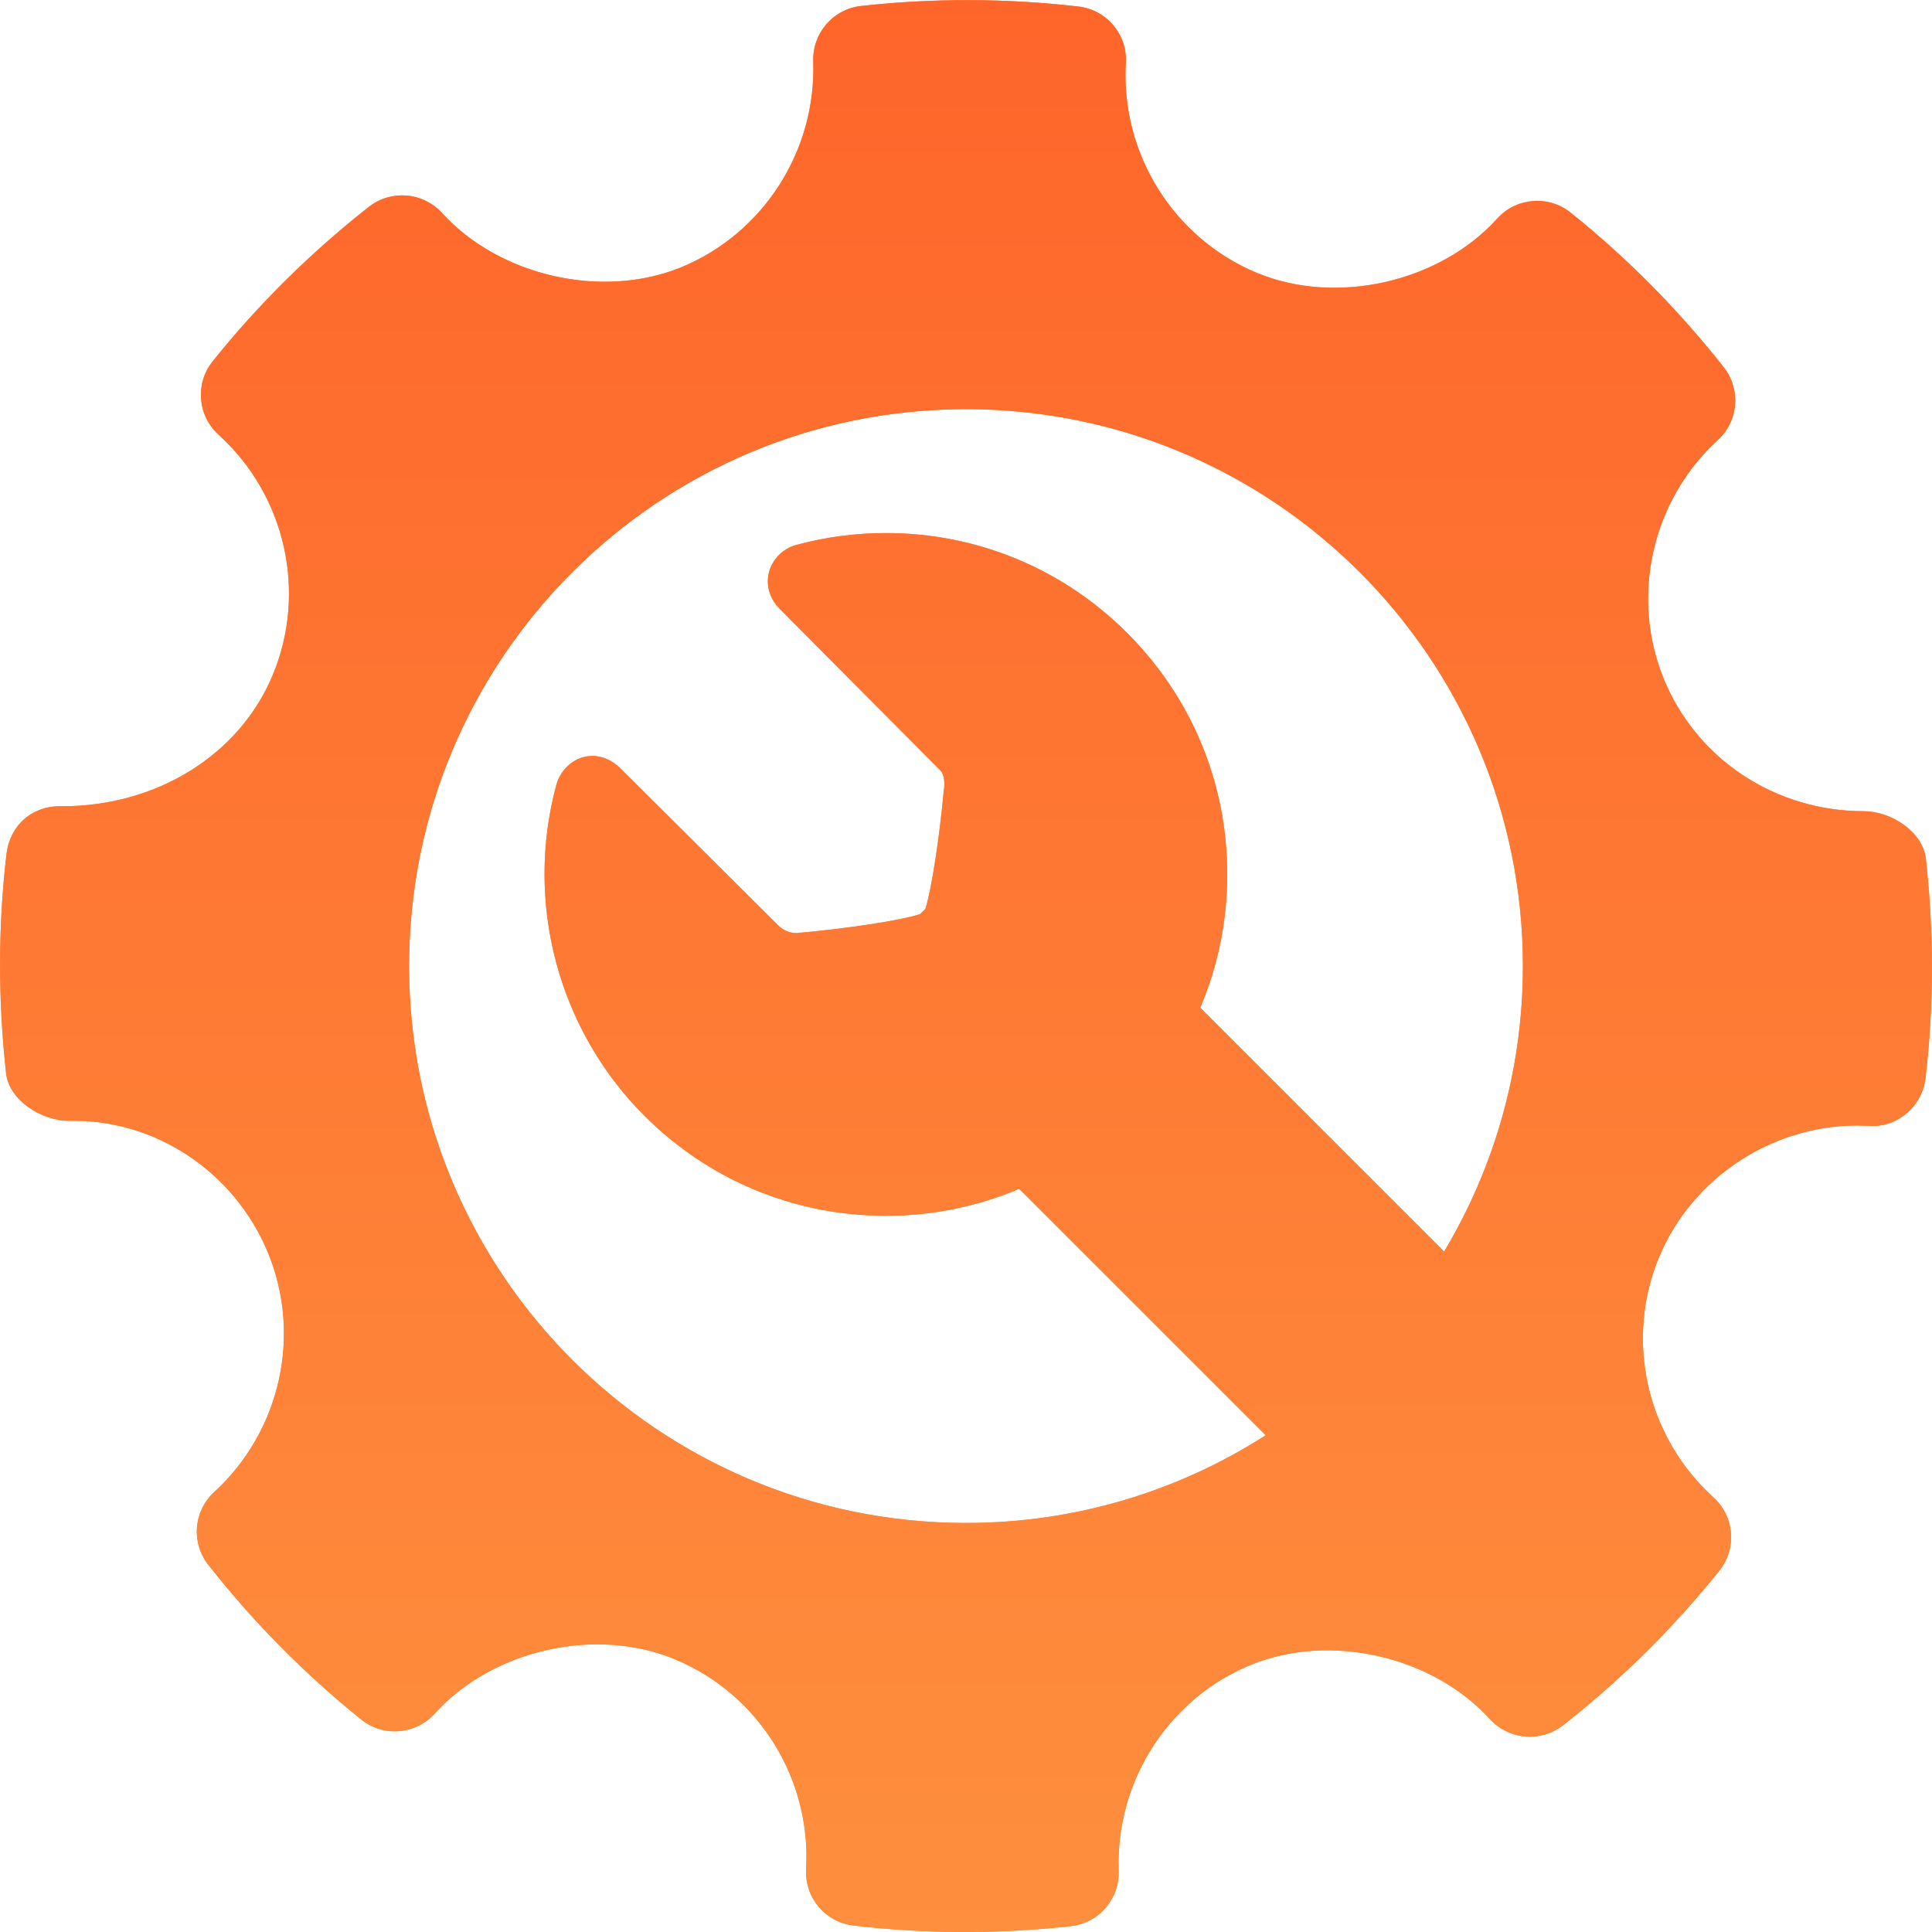 <svg 
 xmlns="http://www.w3.org/2000/svg"
 xmlns:xlink="http://www.w3.org/1999/xlink"
 width="32px" height="32px">
<defs>
<linearGradient id="PSgrad_0" x1="0%" x2="0%" y1="100%" y2="0%">
  <stop offset="0%" stop-color="rgb(254,143,62)" stop-opacity="1" />
  <stop offset="100%" stop-color="rgb(254,101,42)" stop-opacity="1" />
</linearGradient>

</defs>

<path fill-rule="evenodd"  fill="rgb(254, 143, 62)"
 d="M31.898,14.225 C31.848,13.775 31.323,13.436 30.870,13.436 C29.404,13.436 28.103,12.576 27.557,11.244 C27.000,9.880 27.359,8.290 28.452,7.288 C28.796,6.974 28.838,6.447 28.549,6.081 C27.799,5.129 26.946,4.268 26.015,3.522 C25.650,3.229 25.115,3.270 24.799,3.620 C23.845,4.676 22.132,5.069 20.808,4.516 C19.431,3.937 18.562,2.541 18.647,1.043 C18.675,0.572 18.331,0.163 17.862,0.108 C16.667,-0.030 15.461,-0.034 14.262,0.099 C13.799,0.150 13.455,0.549 13.470,1.014 C13.522,2.498 12.643,3.869 11.280,4.428 C9.972,4.962 8.271,4.573 7.319,3.526 C7.004,3.181 6.478,3.139 6.111,3.425 C5.153,4.177 4.281,5.038 3.523,5.984 C3.228,6.351 3.272,6.883 3.619,7.199 C4.733,8.208 5.092,9.812 4.513,11.191 C3.961,12.507 2.595,13.354 1.032,13.354 C0.525,13.338 0.164,13.678 0.108,14.140 C-0.033,15.341 -0.034,16.566 0.101,17.778 C0.151,18.229 0.692,18.565 1.150,18.565 C2.544,18.529 3.881,19.391 4.442,20.757 C5.001,22.121 4.642,23.710 3.548,24.713 C3.205,25.028 3.162,25.553 3.451,25.919 C4.194,26.866 5.047,27.727 5.981,28.479 C6.348,28.775 6.881,28.733 7.199,28.383 C8.156,27.324 9.869,26.933 11.187,27.486 C12.569,28.064 13.437,29.460 13.352,30.958 C13.325,31.429 13.670,31.840 14.137,31.893 C14.749,31.965 15.364,32.000 15.981,32.000 C16.566,32.000 17.151,31.968 17.737,31.903 C18.201,31.852 18.544,31.452 18.529,30.987 C18.475,29.504 19.356,28.132 20.718,27.575 C22.035,27.037 23.728,27.431 24.680,28.476 C24.997,28.820 25.519,28.862 25.888,28.577 C26.845,27.827 27.715,26.966 28.476,26.018 C28.771,25.651 28.730,25.118 28.381,24.802 C27.267,23.794 26.906,22.189 27.484,20.811 C28.028,19.513 29.343,18.642 30.757,18.642 L30.955,18.647 C31.414,18.685 31.836,18.331 31.892,17.863 C32.033,16.660 32.034,15.436 31.898,14.225 ZM16.000,25.225 C10.906,25.225 6.776,21.095 6.776,16.001 C6.776,10.907 10.906,6.777 16.000,6.777 C21.094,6.777 25.224,10.907 25.224,16.001 C25.224,17.730 24.747,19.347 23.919,20.730 L19.880,16.691 C20.173,16.002 20.327,15.255 20.327,14.483 C20.327,12.973 19.739,11.553 18.670,10.485 C17.602,9.417 16.183,8.829 14.672,8.829 C14.168,8.829 13.667,8.896 13.181,9.028 C12.969,9.086 12.795,9.261 12.738,9.474 C12.681,9.692 12.746,9.915 12.916,10.086 C12.916,10.086 14.910,12.095 15.577,12.762 C15.647,12.832 15.647,12.999 15.637,13.059 L15.631,13.102 C15.564,13.836 15.434,14.716 15.327,15.055 C15.313,15.069 15.299,15.081 15.284,15.096 C15.269,15.111 15.255,15.126 15.240,15.141 C14.897,15.251 14.003,15.382 13.258,15.449 L13.258,15.445 L13.225,15.453 C13.219,15.454 13.208,15.455 13.193,15.455 C13.113,15.455 12.994,15.432 12.887,15.325 C12.192,14.630 10.276,12.728 10.276,12.728 C10.105,12.557 9.928,12.521 9.811,12.521 C9.537,12.521 9.292,12.719 9.214,13.003 C8.687,14.954 9.246,17.054 10.674,18.481 C11.742,19.549 13.162,20.137 14.673,20.137 C15.444,20.137 16.191,19.983 16.881,19.691 L20.963,23.773 C19.530,24.691 17.828,25.225 16.000,25.225 Z"/>
<path fill="url(#PSgrad_0)"
 d="M31.898,14.225 C31.848,13.775 31.323,13.436 30.870,13.436 C29.404,13.436 28.103,12.576 27.557,11.244 C27.000,9.880 27.359,8.290 28.452,7.288 C28.796,6.974 28.838,6.447 28.549,6.081 C27.799,5.129 26.946,4.268 26.015,3.522 C25.650,3.229 25.115,3.270 24.799,3.620 C23.845,4.676 22.132,5.069 20.808,4.516 C19.431,3.937 18.562,2.541 18.647,1.043 C18.675,0.572 18.331,0.163 17.862,0.108 C16.667,-0.030 15.461,-0.034 14.262,0.099 C13.799,0.150 13.455,0.549 13.470,1.014 C13.522,2.498 12.643,3.869 11.280,4.428 C9.972,4.962 8.271,4.573 7.319,3.526 C7.004,3.181 6.478,3.139 6.111,3.425 C5.153,4.177 4.281,5.038 3.523,5.984 C3.228,6.351 3.272,6.883 3.619,7.199 C4.733,8.208 5.092,9.812 4.513,11.191 C3.961,12.507 2.595,13.354 1.032,13.354 C0.525,13.338 0.164,13.678 0.108,14.140 C-0.033,15.341 -0.034,16.566 0.101,17.778 C0.151,18.229 0.692,18.565 1.150,18.565 C2.544,18.529 3.881,19.391 4.442,20.757 C5.001,22.121 4.642,23.710 3.548,24.713 C3.205,25.028 3.162,25.553 3.451,25.919 C4.194,26.866 5.047,27.727 5.981,28.479 C6.348,28.775 6.881,28.733 7.199,28.383 C8.156,27.324 9.869,26.933 11.187,27.486 C12.569,28.064 13.437,29.460 13.352,30.958 C13.325,31.429 13.670,31.840 14.137,31.893 C14.749,31.965 15.364,32.000 15.981,32.000 C16.566,32.000 17.151,31.968 17.737,31.903 C18.201,31.852 18.544,31.452 18.529,30.987 C18.475,29.504 19.356,28.132 20.718,27.575 C22.035,27.037 23.728,27.431 24.680,28.476 C24.997,28.820 25.519,28.862 25.888,28.577 C26.845,27.827 27.715,26.966 28.476,26.018 C28.771,25.651 28.730,25.118 28.381,24.802 C27.267,23.794 26.906,22.189 27.484,20.811 C28.028,19.513 29.343,18.642 30.757,18.642 L30.955,18.647 C31.414,18.685 31.836,18.331 31.892,17.863 C32.033,16.660 32.034,15.436 31.898,14.225 ZM16.000,25.225 C10.906,25.225 6.776,21.095 6.776,16.001 C6.776,10.907 10.906,6.777 16.000,6.777 C21.094,6.777 25.224,10.907 25.224,16.001 C25.224,17.730 24.747,19.347 23.919,20.730 L19.880,16.691 C20.173,16.002 20.327,15.255 20.327,14.483 C20.327,12.973 19.739,11.553 18.670,10.485 C17.602,9.417 16.183,8.829 14.672,8.829 C14.168,8.829 13.667,8.896 13.181,9.028 C12.969,9.086 12.795,9.261 12.738,9.474 C12.681,9.692 12.746,9.915 12.916,10.086 C12.916,10.086 14.910,12.095 15.577,12.762 C15.647,12.832 15.647,12.999 15.637,13.059 L15.631,13.102 C15.564,13.836 15.434,14.716 15.327,15.055 C15.313,15.069 15.299,15.081 15.284,15.096 C15.269,15.111 15.255,15.126 15.240,15.141 C14.897,15.251 14.003,15.382 13.258,15.449 L13.258,15.445 L13.225,15.453 C13.219,15.454 13.208,15.455 13.193,15.455 C13.113,15.455 12.994,15.432 12.887,15.325 C12.192,14.630 10.276,12.728 10.276,12.728 C10.105,12.557 9.928,12.521 9.811,12.521 C9.537,12.521 9.292,12.719 9.214,13.003 C8.687,14.954 9.246,17.054 10.674,18.481 C11.742,19.549 13.162,20.137 14.673,20.137 C15.444,20.137 16.191,19.983 16.881,19.691 L20.963,23.773 C19.530,24.691 17.828,25.225 16.000,25.225 Z"/>
</svg>
